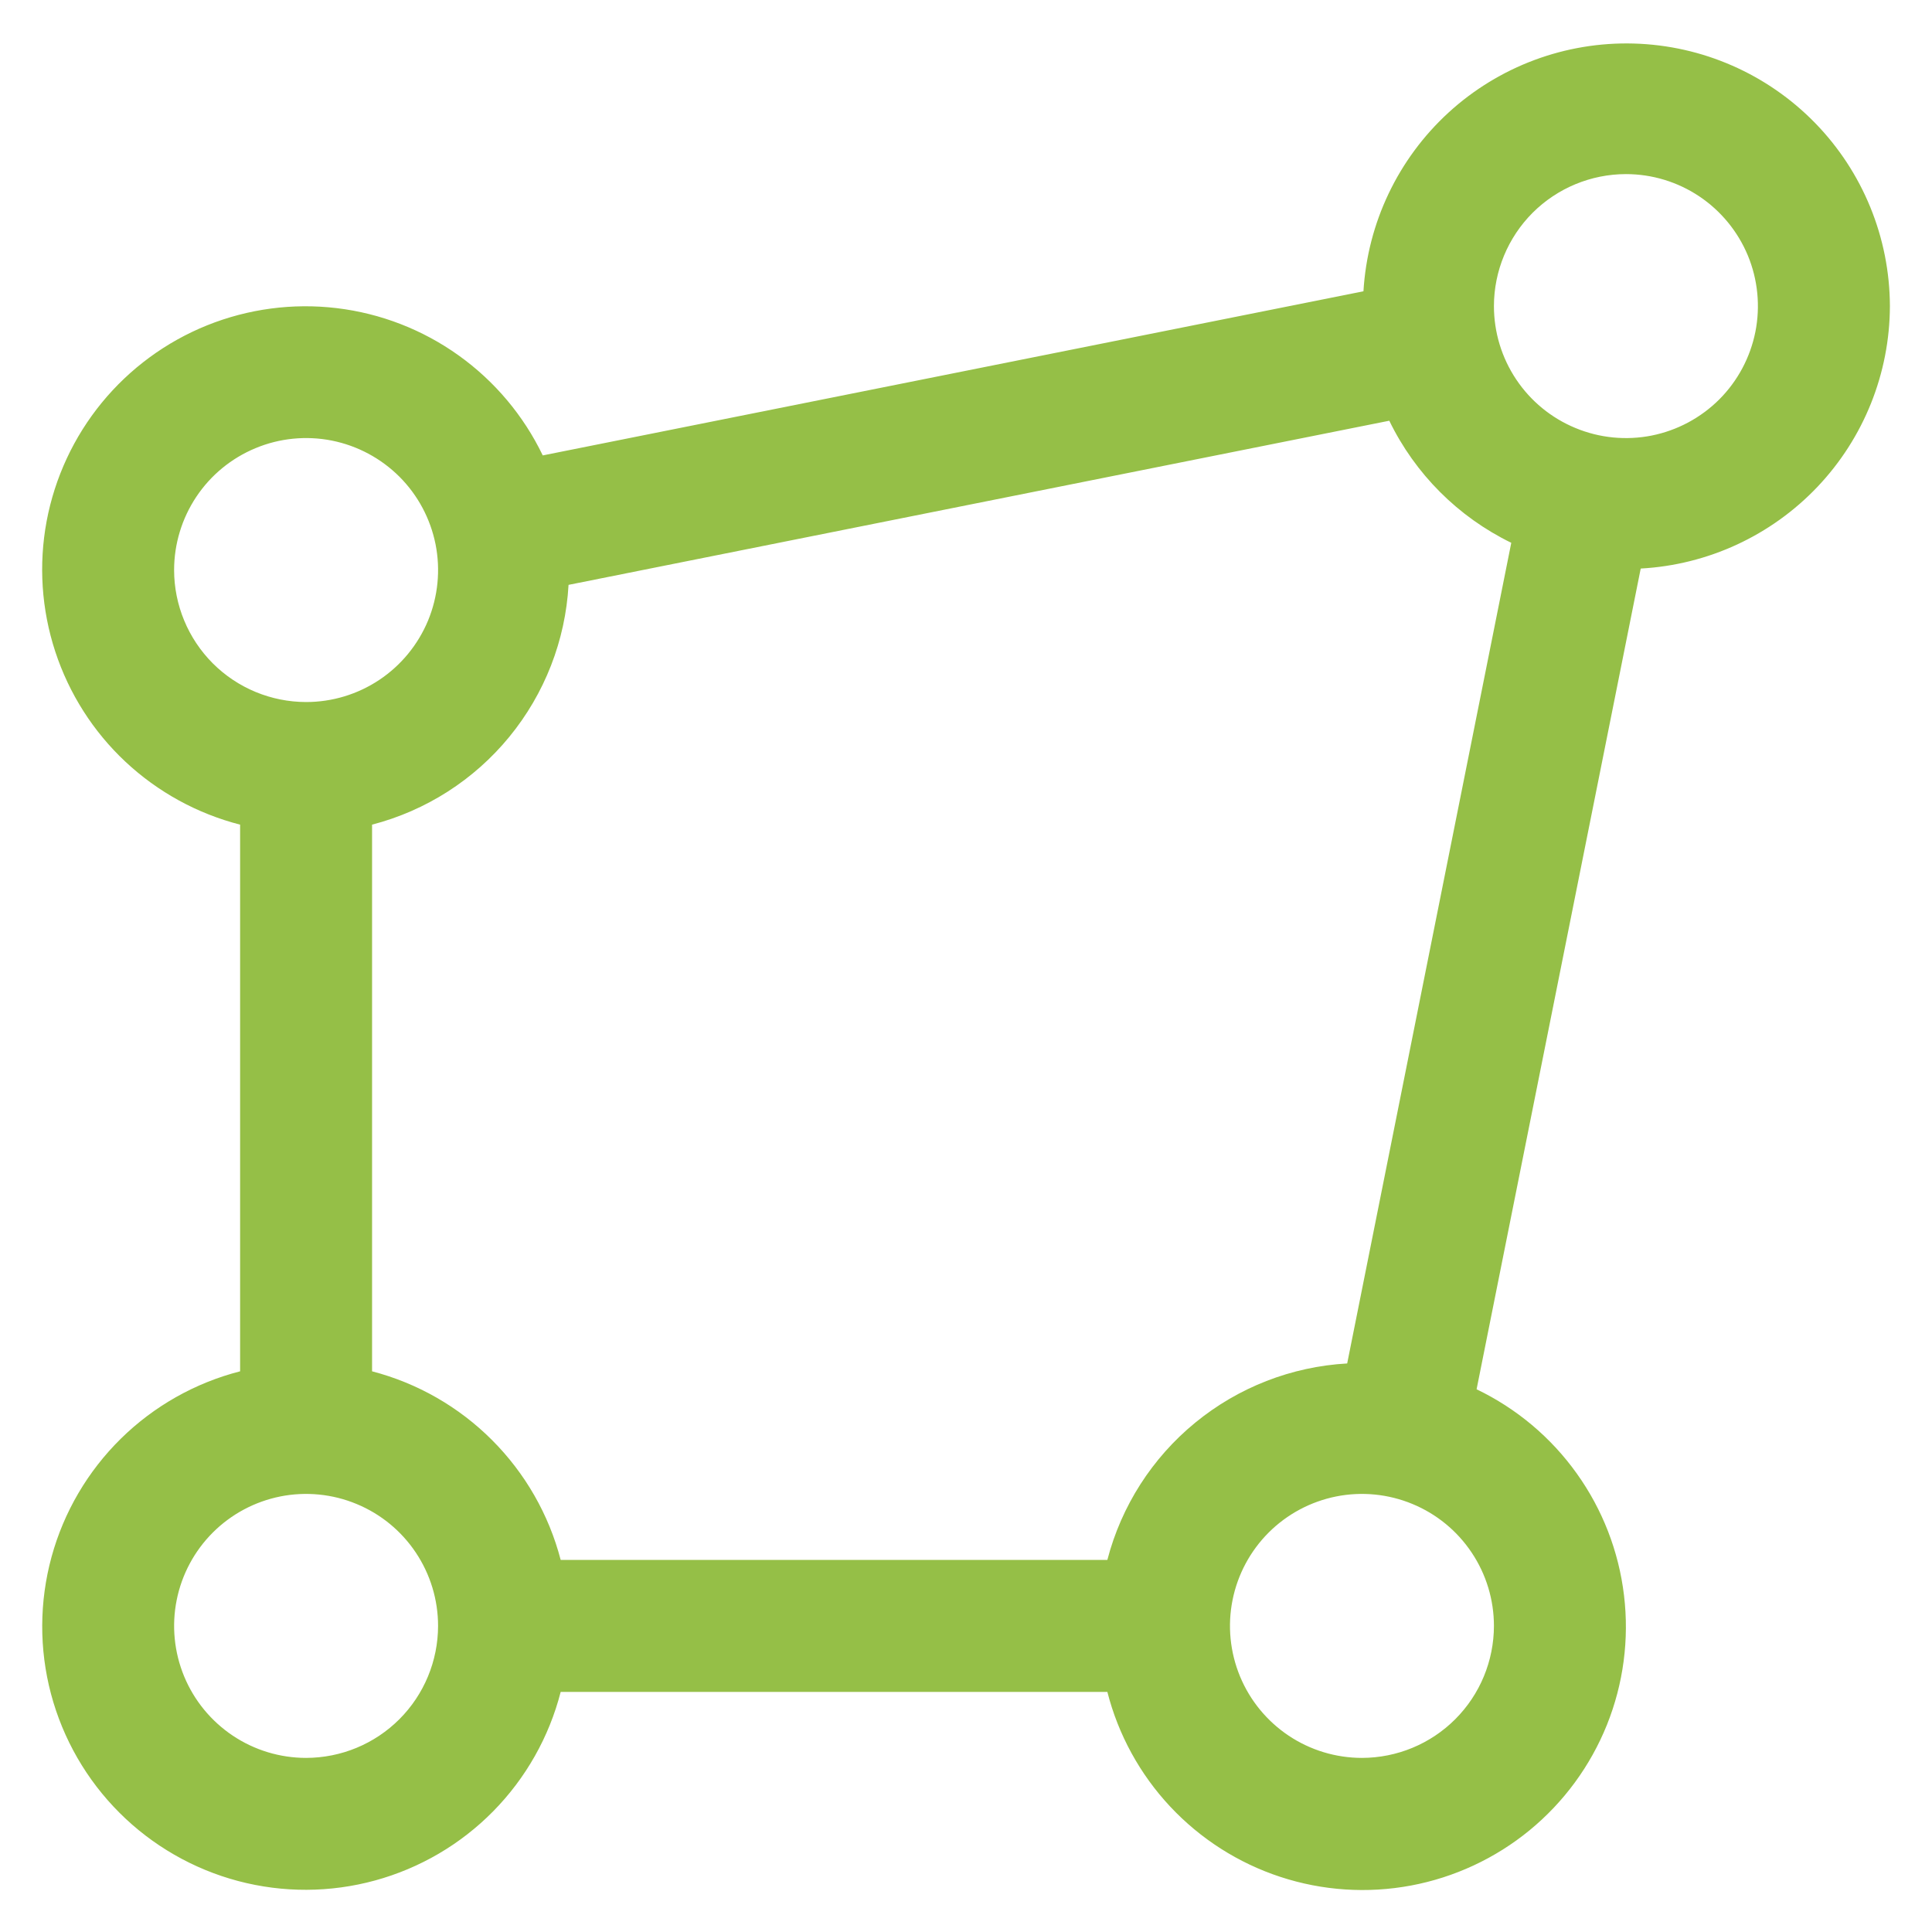 <svg width="43" height="43" viewBox="0 0 43 43" fill="none" xmlns="http://www.w3.org/2000/svg">
<path d="M42.063 6.812C42.058 5.289 41.461 3.827 40.397 2.736C39.333 1.646 37.887 1.012 36.364 0.969C34.841 0.926 33.361 1.478 32.238 2.507C31.115 3.537 30.437 4.963 30.346 6.483L12.08 10.136C11.653 9.249 11.009 8.483 10.207 7.91C9.406 7.337 8.473 6.975 7.495 6.858C6.517 6.741 5.525 6.873 4.611 7.24C3.697 7.608 2.891 8.2 2.266 8.962C1.642 9.724 1.22 10.631 1.038 11.599C0.857 12.568 0.923 13.566 1.23 14.502C1.537 15.438 2.074 16.282 2.793 16.955C3.513 17.628 4.39 18.109 5.344 18.354V30.521C4.342 30.778 3.426 31.296 2.689 32.021C1.952 32.747 1.42 33.654 1.147 34.652C0.875 35.649 0.87 36.701 1.135 37.701C1.401 38.701 1.925 39.612 2.657 40.344C3.388 41.075 4.3 41.6 5.299 41.865C6.299 42.13 7.351 42.126 8.348 41.853C9.346 41.58 10.254 41.048 10.979 40.311C11.704 39.574 12.222 38.658 12.479 37.656H24.646C24.89 38.611 25.371 39.489 26.045 40.209C26.718 40.928 27.562 41.467 28.499 41.774C29.435 42.081 30.434 42.147 31.403 41.966C32.371 41.785 33.279 41.362 34.041 40.738C34.803 40.113 35.396 39.306 35.764 38.392C36.132 37.477 36.263 36.485 36.145 35.506C36.028 34.528 35.666 33.594 35.092 32.793C34.519 31.991 33.752 31.347 32.864 30.921L36.517 12.654C38.012 12.572 39.419 11.921 40.451 10.835C41.482 9.749 42.059 8.31 42.063 6.812ZM36.188 3.875C36.769 3.875 37.337 4.047 37.82 4.37C38.303 4.693 38.679 5.152 38.902 5.688C39.124 6.225 39.182 6.816 39.069 7.386C38.955 7.955 38.676 8.479 38.265 8.89C37.854 9.3 37.331 9.58 36.761 9.694C36.191 9.807 35.6 9.749 35.064 9.526C34.527 9.304 34.068 8.928 33.745 8.444C33.422 7.961 33.25 7.393 33.25 6.812C33.251 6.034 33.561 5.287 34.111 4.736C34.662 4.186 35.409 3.876 36.188 3.875ZM3.875 12.688C3.875 12.107 4.048 11.539 4.37 11.056C4.693 10.572 5.152 10.196 5.689 9.974C6.225 9.751 6.816 9.693 7.386 9.806C7.956 9.92 8.479 10.2 8.89 10.61C9.301 11.021 9.58 11.545 9.694 12.114C9.807 12.684 9.749 13.275 9.527 13.812C9.304 14.348 8.928 14.807 8.445 15.13C7.962 15.453 7.394 15.625 6.813 15.625C6.034 15.624 5.287 15.315 4.736 14.764C4.186 14.213 3.876 13.466 3.875 12.688ZM6.813 39.125C6.232 39.125 5.664 38.953 5.181 38.63C4.698 38.307 4.321 37.848 4.099 37.312C3.877 36.775 3.818 36.184 3.932 35.614C4.045 35.045 4.325 34.521 4.736 34.11C5.146 33.7 5.67 33.42 6.24 33.306C6.809 33.193 7.4 33.251 7.937 33.474C8.474 33.696 8.932 34.072 9.255 34.556C9.578 35.039 9.75 35.606 9.75 36.188C9.749 36.966 9.44 37.713 8.889 38.264C8.338 38.815 7.592 39.124 6.813 39.125ZM24.646 34.719H12.479C12.216 33.709 11.688 32.788 10.95 32.05C10.213 31.312 9.291 30.784 8.281 30.521V18.354C9.482 18.042 10.552 17.357 11.337 16.398C12.123 15.438 12.584 14.255 12.654 13.017L30.921 9.364C31.496 10.548 32.453 11.505 33.636 12.081L29.984 30.346C28.746 30.416 27.562 30.877 26.603 31.663C25.643 32.449 24.958 33.519 24.646 34.719ZM30.313 39.125C29.732 39.125 29.164 38.953 28.681 38.63C28.198 38.307 27.821 37.848 27.599 37.312C27.377 36.775 27.318 36.184 27.432 35.614C27.545 35.045 27.825 34.521 28.236 34.11C28.646 33.7 29.17 33.42 29.74 33.306C30.309 33.193 30.9 33.251 31.437 33.474C31.974 33.696 32.432 34.072 32.755 34.556C33.078 35.039 33.25 35.606 33.25 36.188C33.249 36.966 32.94 37.713 32.389 38.264C31.838 38.815 31.092 39.124 30.313 39.125Z" fill="#95BF47"/>
</svg>
